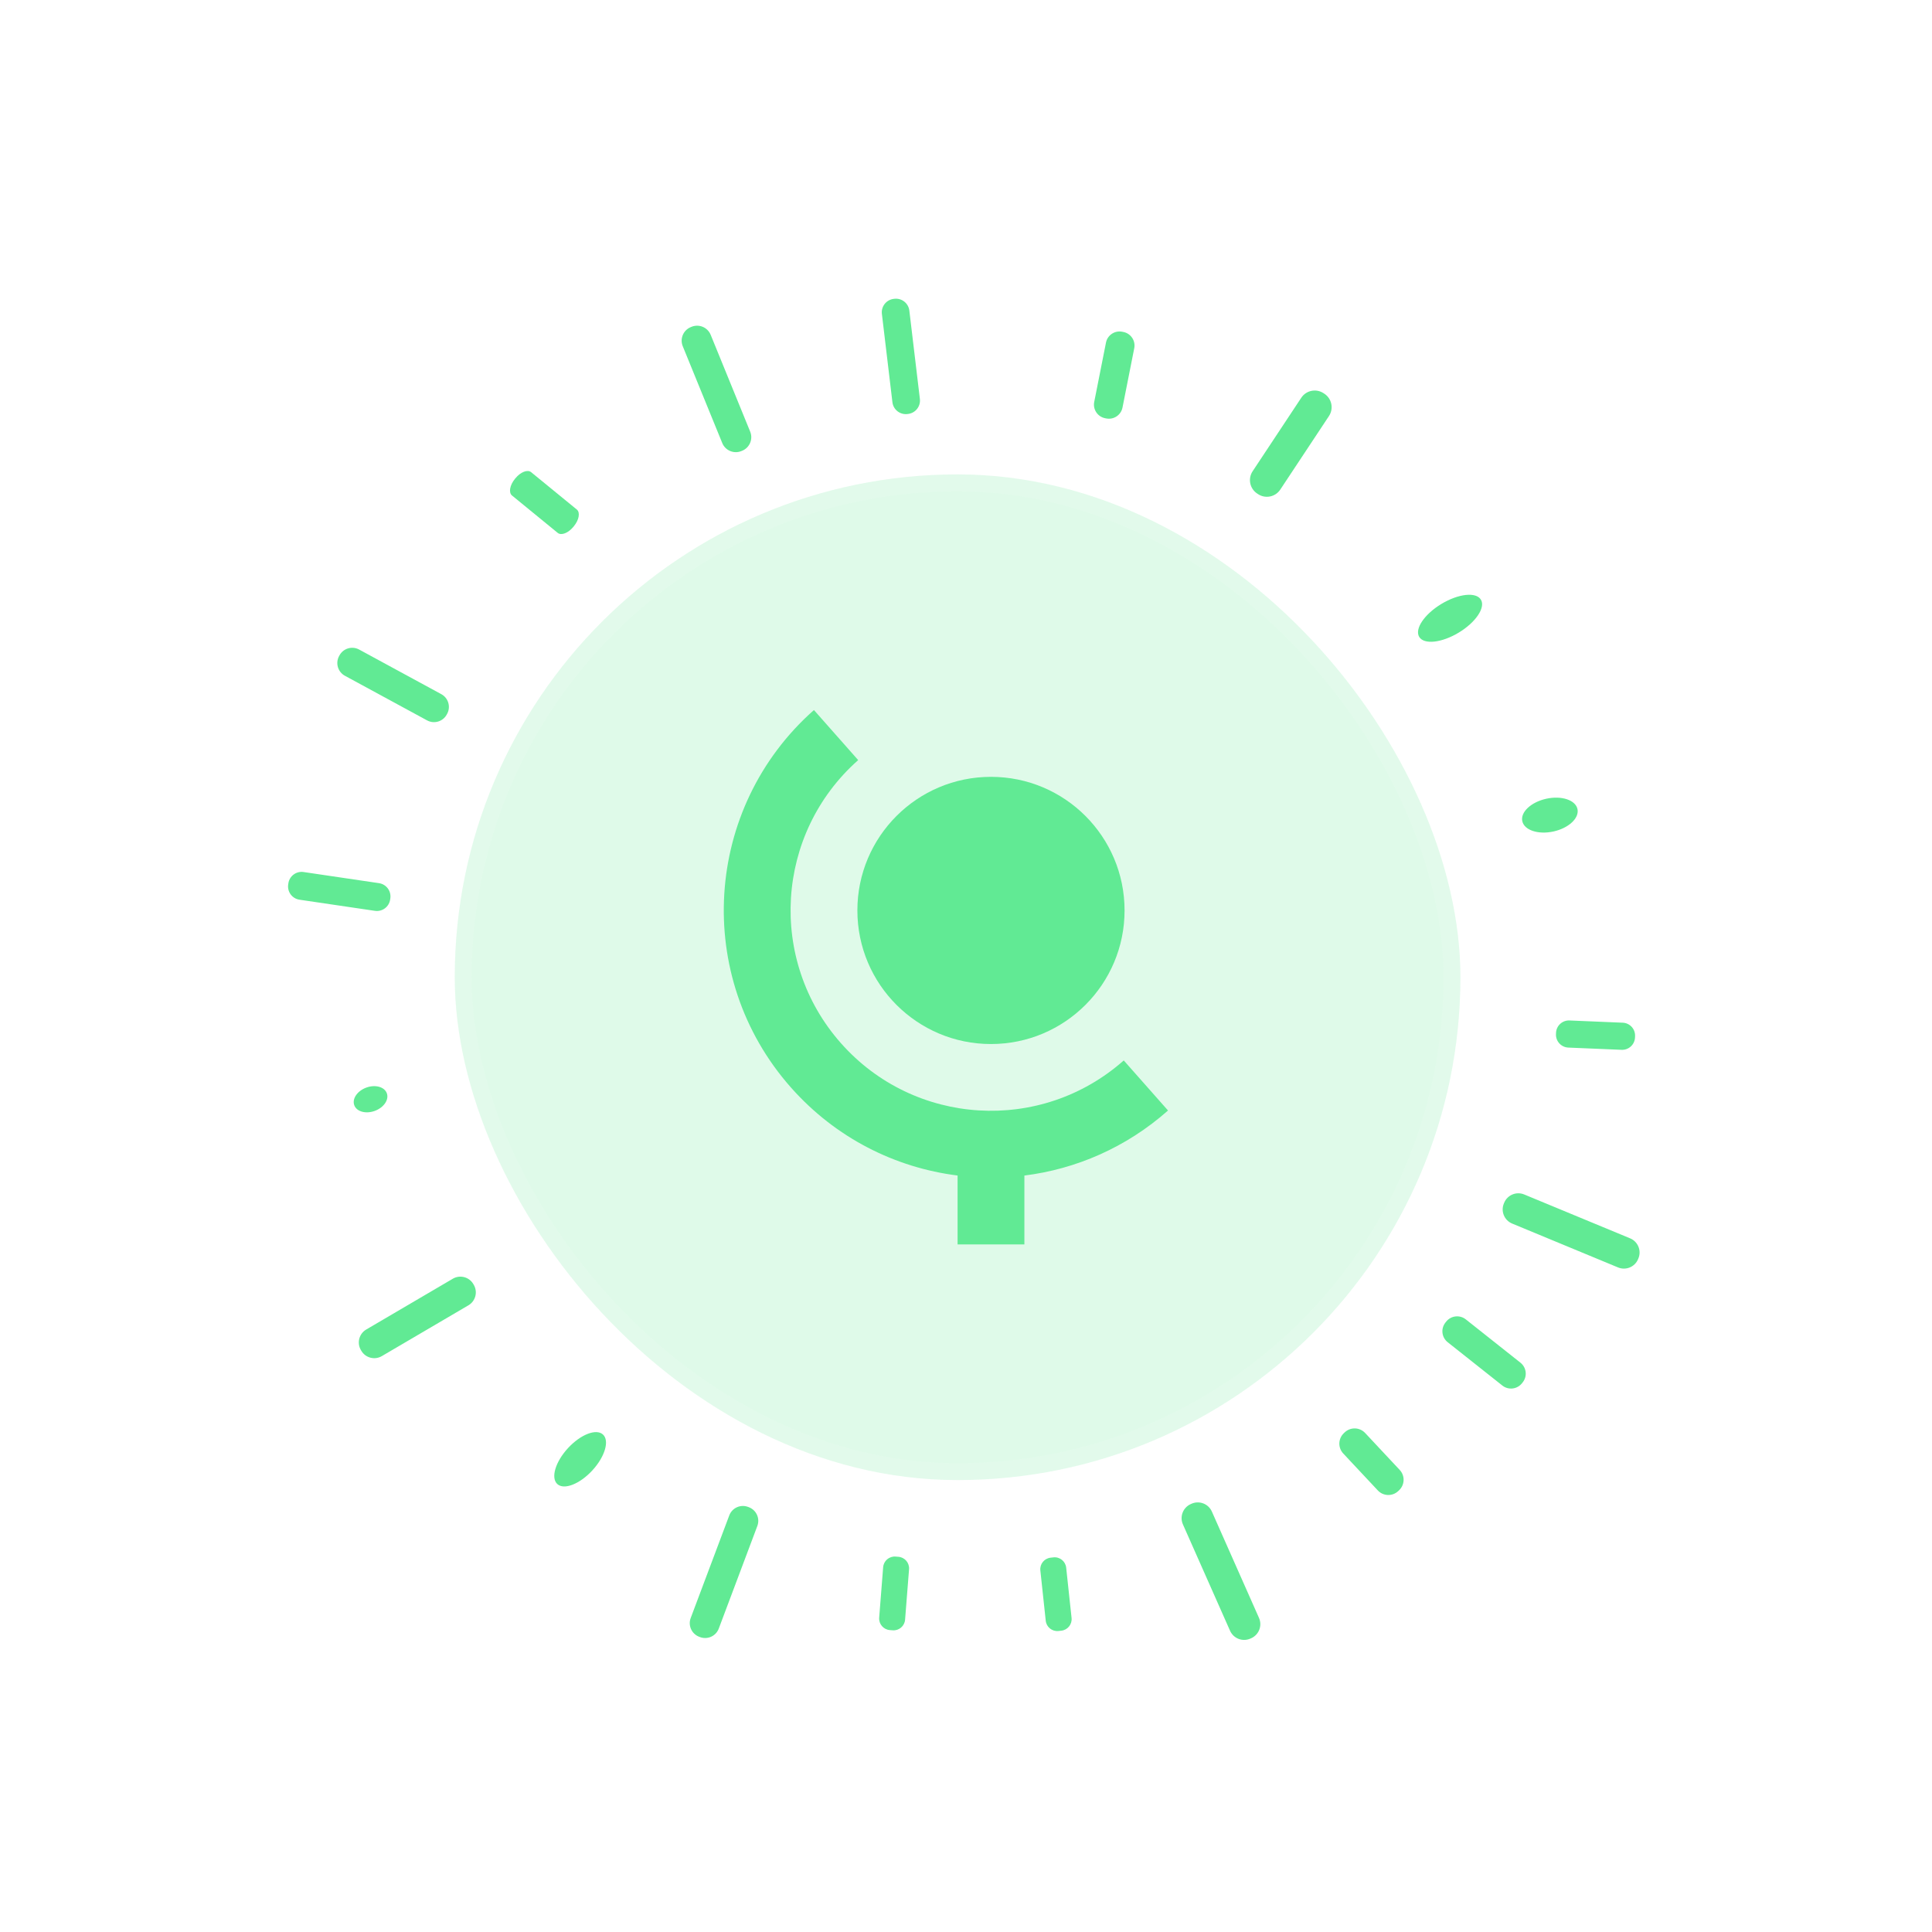 <svg width="162" height="162" viewBox="0 0 162 162" fill="none" xmlns="http://www.w3.org/2000/svg">
<g filter="url(#filter0_d_17582_137148)">
<path d="M74.992 18.633L74.936 18.64C74.316 18.713 73.873 19.276 73.947 19.897L74.83 27.306C74.904 27.926 75.467 28.369 76.088 28.295L76.143 28.288C76.764 28.215 77.207 27.652 77.133 27.031L76.249 19.622C76.175 19.002 75.612 18.559 74.992 18.633Z" fill="#61EA94"/>
<path d="M57.988 20.98L57.923 21.006C57.294 21.263 56.993 21.98 57.249 22.609L60.562 30.728C60.819 31.356 61.537 31.658 62.165 31.401L62.23 31.375C62.859 31.118 63.161 30.401 62.904 29.772L59.591 21.653C59.334 21.025 58.617 20.723 57.988 20.98Z" fill="#61EA94"/>
<path d="M43.218 33.682L43.174 33.736C42.744 34.262 42.636 34.885 42.933 35.127L46.766 38.262C47.063 38.504 47.652 38.275 48.082 37.749L48.126 37.695C48.556 37.169 48.664 36.546 48.367 36.303L44.534 33.169C44.237 32.927 43.648 33.156 43.218 33.682Z" fill="#61EA94"/>
<path d="M94.196 21.414L94.099 21.395C93.471 21.271 92.861 21.679 92.737 22.307L91.751 27.283C91.627 27.911 92.035 28.521 92.663 28.646L92.76 28.665C93.388 28.789 93.998 28.381 94.122 27.753L95.108 22.777C95.232 22.148 94.824 21.539 94.196 21.414Z" fill="#61EA94"/>
<path d="M111.054 26.595L110.983 26.549C110.362 26.138 109.525 26.308 109.114 26.929L105.034 33.093C104.623 33.714 104.793 34.551 105.415 34.962L105.485 35.009C106.106 35.42 106.943 35.25 107.354 34.628L111.434 28.465C111.845 27.843 111.675 27.006 111.054 26.595Z" fill="#61EA94"/>
<rect x="38.131" y="33.357" width="84.326" height="84.326" rx="42.163" fill="#61EA94" fill-opacity="0.2"/>
<rect x="38.841" y="34.067" width="82.906" height="82.906" rx="41.453" stroke="white" stroke-opacity="0.08" stroke-width="1.421"/>
<g clip-path="url(#clip0_17582_137148)">
<path d="M71.96 57.313C65.01 63.466 64.36 74.091 70.51 81.046C76.659 88 87.278 88.65 94.228 82.497L97.94 86.695C94.43 89.802 90.218 91.608 85.895 92.149V97.924H80.294V92.147C75.079 91.492 70.071 89.008 66.315 84.759C58.116 75.487 58.982 61.319 68.249 53.116L71.96 57.313Z" fill="#61EA94"/>
<path d="M94.296 69.919C94.296 76.106 89.281 81.121 83.094 81.121C76.907 81.121 71.892 76.106 71.892 69.919C71.892 63.732 76.907 58.717 83.094 58.717C89.281 58.717 94.296 63.732 94.296 69.919Z" fill="#61EA94"/>
</g>
<path d="M122.315 46.624C123.743 45.762 124.576 44.525 124.176 43.861C123.775 43.196 122.292 43.356 120.863 44.218C119.434 45.08 118.601 46.317 119.002 46.982C119.403 47.646 120.886 47.486 122.315 46.624Z" fill="#61EA94"/>
<path d="M130.261 63.298C131.538 63.017 132.439 62.175 132.272 61.416C132.105 60.659 130.934 60.272 129.657 60.553C128.38 60.834 127.48 61.677 127.646 62.435C127.813 63.193 128.984 63.579 130.261 63.298Z" fill="#61EA94"/>
<path d="M37.005 51.785L30.114 48.043C29.524 47.723 28.786 47.942 28.465 48.532L28.432 48.593C28.112 49.183 28.33 49.921 28.92 50.242L35.811 53.983C36.401 54.303 37.139 54.085 37.459 53.495L37.493 53.433C37.813 52.843 37.594 52.105 37.005 51.785Z" fill="#61EA94"/>
<path d="M31.781 67.632L25.456 66.698C24.842 66.607 24.27 67.032 24.18 67.646L24.165 67.743C24.075 68.357 24.499 68.929 25.113 69.019L31.438 69.953C32.052 70.044 32.624 69.62 32.715 69.006L32.729 68.908C32.819 68.294 32.395 67.723 31.781 67.632Z" fill="#61EA94"/>
<path d="M136.066 79.332L131.602 79.145C131.005 79.12 130.5 79.584 130.475 80.181L130.47 80.293C130.445 80.89 130.909 81.394 131.506 81.419L135.971 81.606C136.568 81.632 137.072 81.168 137.097 80.571L137.102 80.458C137.127 79.861 136.663 79.357 136.066 79.332Z" fill="#61EA94"/>
<path d="M31.43 86.726C32.184 86.449 32.634 85.787 32.436 85.248C32.237 84.709 31.465 84.497 30.712 84.775C29.958 85.052 29.507 85.714 29.706 86.253C29.904 86.792 30.676 87.004 31.43 86.726Z" fill="#61EA94"/>
<path d="M136.686 97.413L127.806 93.735C127.15 93.463 126.398 93.775 126.126 94.431L126.099 94.496C125.827 95.151 126.139 95.904 126.795 96.175L135.675 99.854C136.331 100.125 137.083 99.814 137.355 99.158L137.382 99.093C137.654 98.437 137.342 97.685 136.686 97.413Z" fill="#61EA94"/>
<path d="M37.969 100.8L30.709 105.059C30.11 105.411 29.909 106.181 30.26 106.781L30.296 106.841C30.648 107.44 31.418 107.641 32.017 107.289L39.277 103.03C39.876 102.679 40.077 101.908 39.725 101.309L39.69 101.248C39.338 100.649 38.568 100.449 37.969 100.8Z" fill="#61EA94"/>
<path d="M127.49 107.84L122.909 104.209C122.401 103.806 121.663 103.892 121.261 104.4L121.2 104.477C120.797 104.984 120.883 105.722 121.391 106.125L125.972 109.756C126.48 110.159 127.218 110.073 127.62 109.565L127.681 109.488C128.084 108.98 127.998 108.242 127.49 107.84Z" fill="#61EA94"/>
<path d="M112.76 113.678L112.688 113.746C112.201 114.202 112.175 114.966 112.631 115.454L115.531 118.552C115.987 119.04 116.752 119.065 117.239 118.609L117.311 118.542C117.798 118.086 117.824 117.321 117.368 116.834L114.468 113.735C114.012 113.248 113.247 113.222 112.76 113.678Z" fill="#61EA94"/>
<path d="M47.628 115.002C46.57 116.148 46.168 117.498 46.73 118.016C47.292 118.534 48.605 118.025 49.663 116.879C50.721 115.733 51.123 114.383 50.561 113.865C49.999 113.346 48.686 113.855 47.628 115.002Z" fill="#61EA94"/>
<path d="M99.912 119.667L99.847 119.695C99.195 119.985 98.9 120.748 99.189 121.401L103.14 130.317C103.43 130.97 104.193 131.265 104.846 130.975L104.91 130.947C105.563 130.658 105.858 129.894 105.568 129.241L101.617 120.325C101.328 119.672 100.564 119.378 99.912 119.667Z" fill="#61EA94"/>
<path d="M62.79 119.958L62.724 119.933C62.092 119.696 61.387 120.015 61.15 120.647L57.916 129.25C57.678 129.882 57.998 130.587 58.63 130.824L58.696 130.849C59.328 131.087 60.033 130.767 60.27 130.135L63.504 121.532C63.742 120.9 63.422 120.195 62.79 119.958Z" fill="#61EA94"/>
<path d="M75.334 124.117L75.096 124.098C74.562 124.056 74.095 124.455 74.053 124.989L73.72 129.219C73.678 129.753 74.077 130.22 74.611 130.262L74.849 130.281C75.383 130.323 75.85 129.924 75.892 129.39L76.225 125.159C76.267 124.626 75.868 124.159 75.334 124.117Z" fill="#61EA94"/>
<path d="M88.333 124.165L88.095 124.191C87.563 124.248 87.177 124.726 87.234 125.258L87.686 129.478C87.743 130.01 88.221 130.396 88.753 130.339L88.991 130.313C89.523 130.256 89.909 129.778 89.852 129.246L89.4 125.026C89.343 124.494 88.865 124.108 88.333 124.165Z" fill="#61EA94"/>
</g>
<defs>
<filter id="filter0_d_17582_137148" x="-0.082" y="0.84" width="162.04" height="161.163" filterUnits="userSpaceOnUse" color-interpolation-filters="sRGB">
<feFlood flood-opacity="0" result="BackgroundImageFix"/>
<feColorMatrix in="SourceAlpha" type="matrix" values="0 0 0 0 0 0 0 0 0 0 0 0 0 0 0 0 0 0 127 0" result="hardAlpha"/>
<feOffset dy="6.422"/>
<feGaussianBlur stdDeviation="12.041"/>
<feComposite in2="hardAlpha" operator="out"/>
<feColorMatrix type="matrix" values="0 0 0 0 0 0 0 0 0 0 0 0 0 0 0 0 0 0 0.2 0"/>
<feBlend mode="normal" in2="BackgroundImageFix" result="effect1_dropShadow_17582_137148"/>
<feBlend mode="normal" in="SourceGraphic" in2="effect1_dropShadow_17582_137148" result="shape"/>
</filter>
<clipPath id="clip0_17582_137148">
<rect width="44.808" height="44.808" fill="white" transform="translate(57.89 53.116)"/>
</clipPath>
</defs>
</svg>
